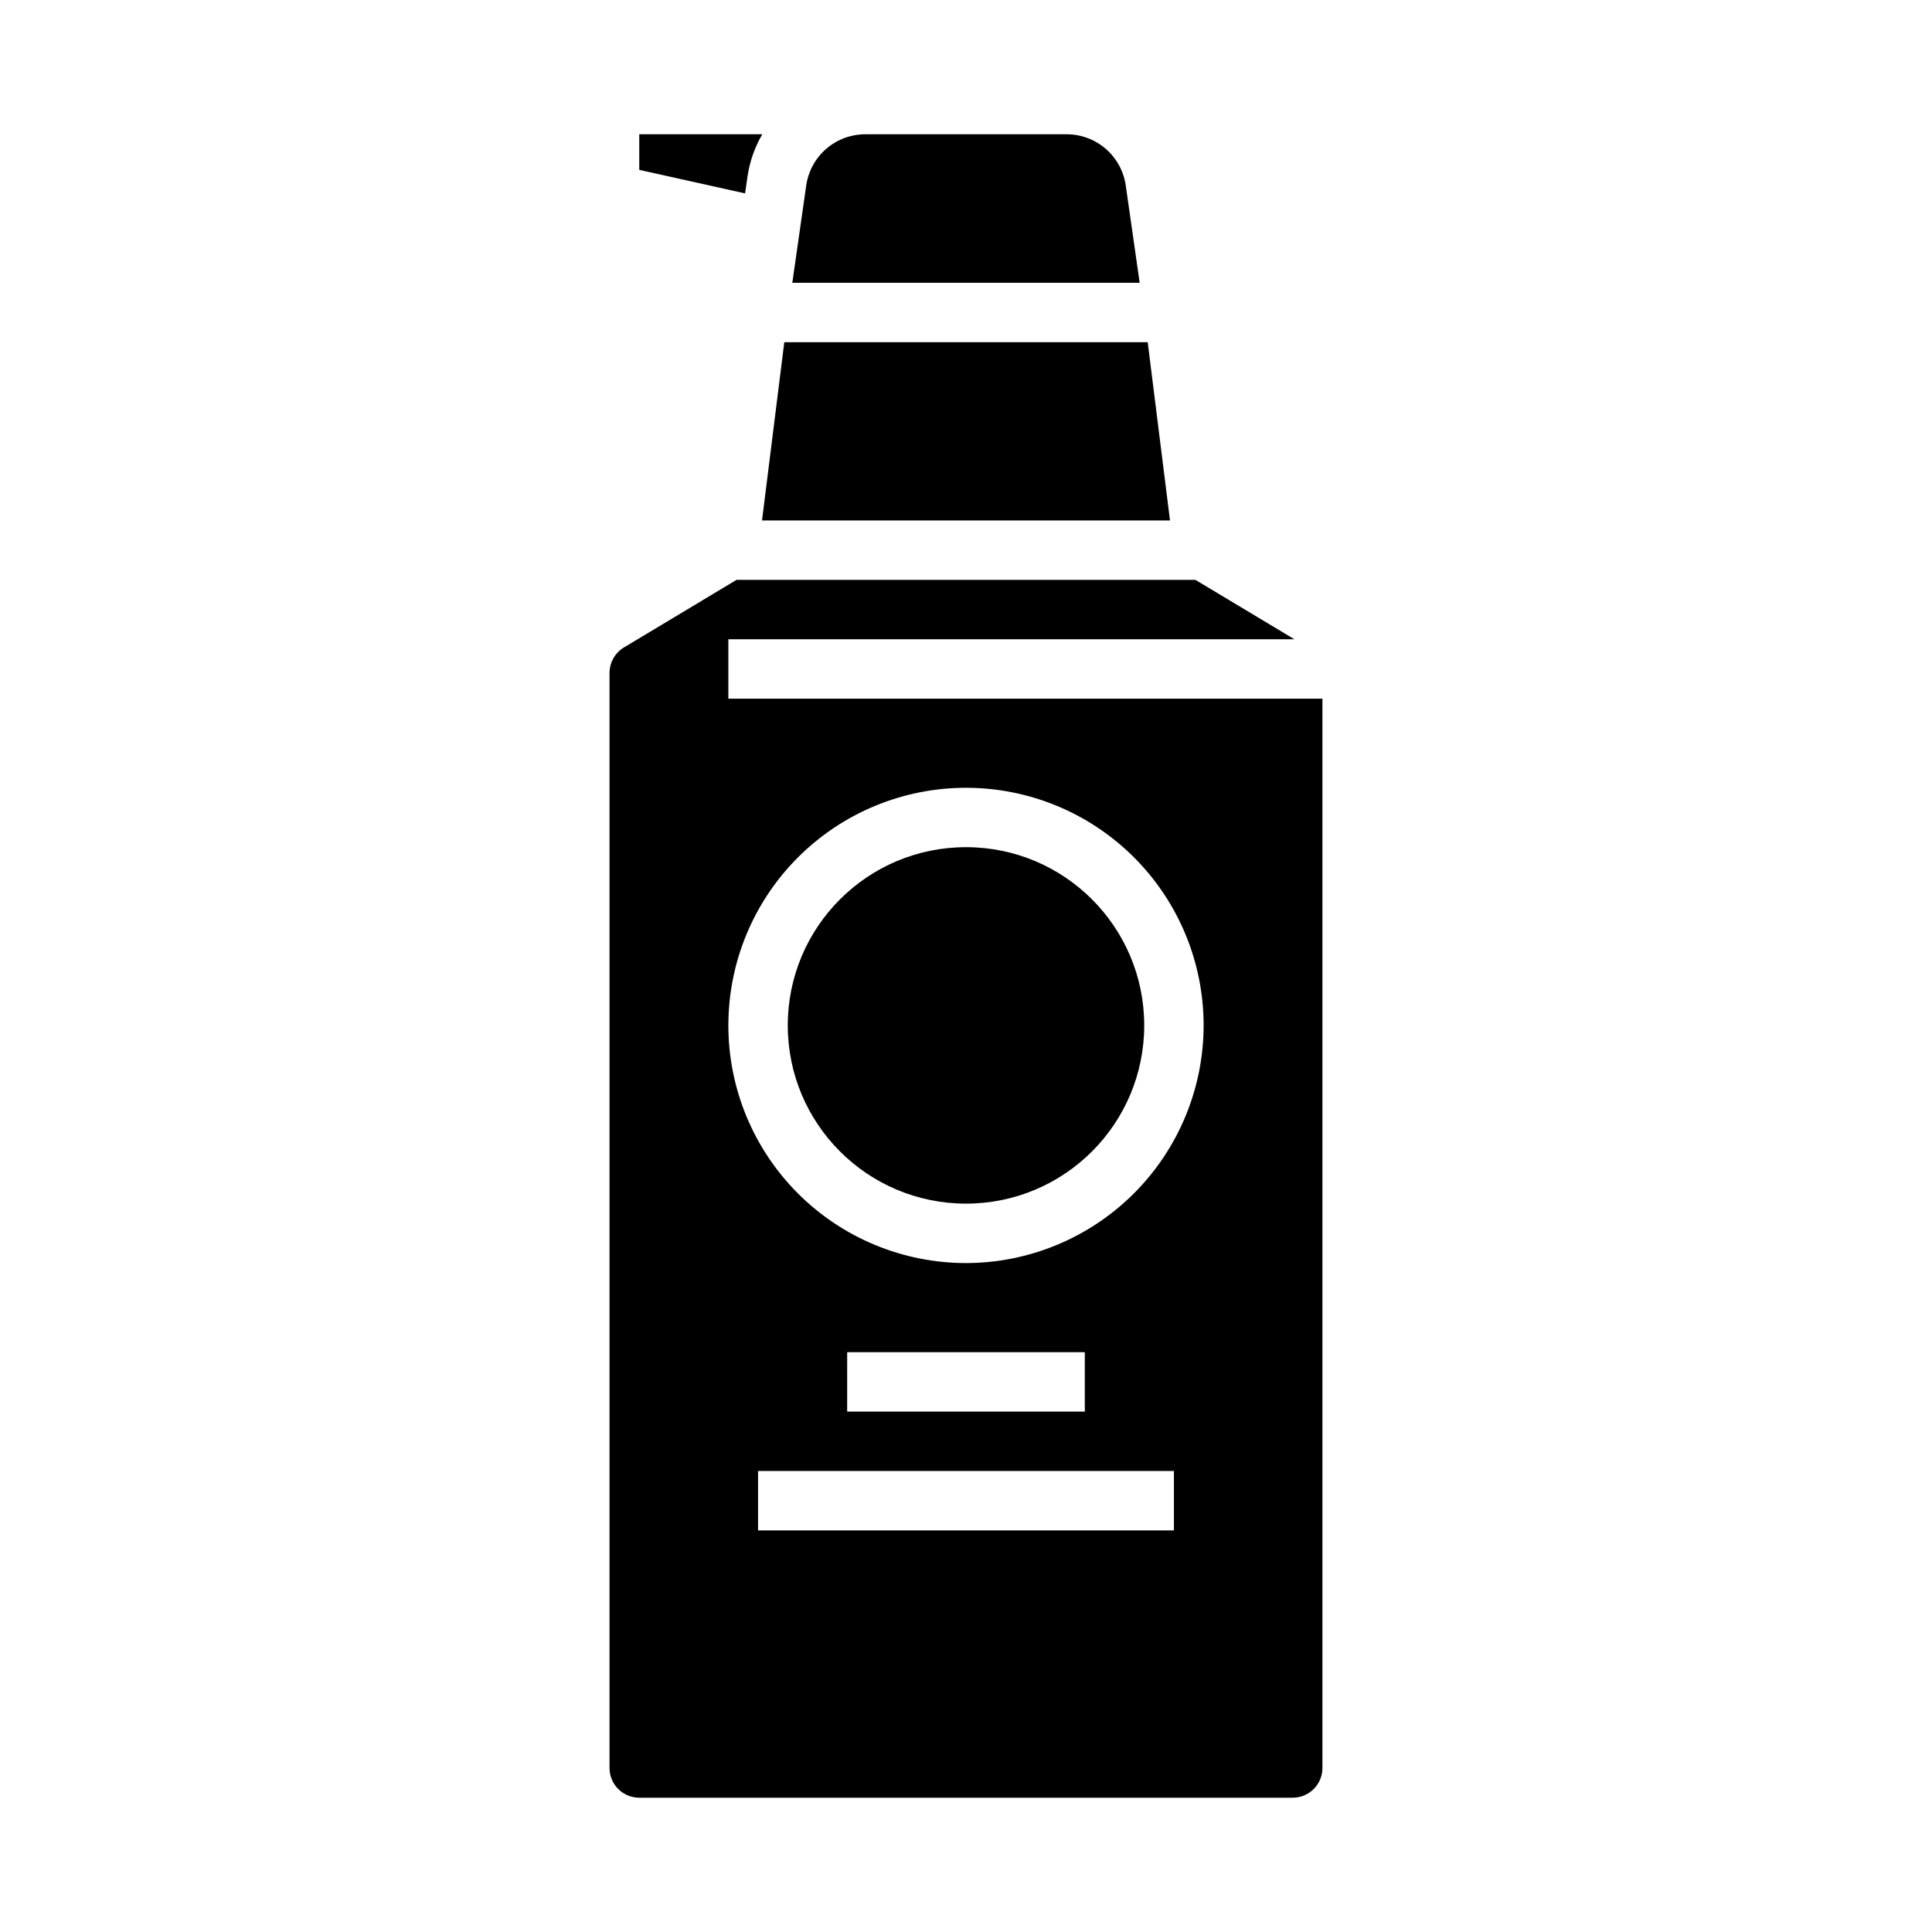 <?xml version="1.0" encoding="UTF-8"?>
<!-- Uploaded to: SVG Repo, www.svgrepo.com, Generator: SVG Repo Mixer Tools -->
<svg fill="#000000" width="800px" height="800px" version="1.1" viewBox="144 144 512 512" xmlns="http://www.w3.org/2000/svg">
 <g>
  <path d="m454.06 281.92-5.906-47.23h-96.309l-5.902 47.23z"/>
  <path d="m442.33 193.1c-0.551-3.742-2.426-7.168-5.285-9.648s-6.512-3.852-10.297-3.867h-53.5c-3.785 0.016-7.441 1.387-10.301 3.867s-4.734 5.906-5.285 9.648l-3.691 25.844h92.055z"/>
  <path d="m342.08 190.88c0.57-3.984 1.906-7.82 3.934-11.293h-32.605v9.43l28.043 6.231z"/>
  <path d="m337.02 329.15v-15.742h150.01l-26.238-15.742h-121.59l-29.848 17.91v-0.004c-2.363 1.43-3.812 3.988-3.82 6.75v290.22c0.004 4.348 3.527 7.867 7.871 7.871h173.18c4.348-0.004 7.867-3.523 7.871-7.871v-283.39zm118.08 220.42h-110.21v-15.742h110.21zm-86.594-31.488 0.004-15.742h62.977v15.742zm31.488-39.359h0.004c-16.703 0-32.723-6.637-44.531-18.445-11.812-11.809-18.445-27.828-18.445-44.531 0-16.703 6.633-32.719 18.445-44.531 11.809-11.809 27.828-18.445 44.531-18.445 16.699 0 32.719 6.637 44.531 18.445 11.809 11.812 18.445 27.828 18.445 44.531-0.02 16.695-6.66 32.703-18.469 44.512-11.805 11.805-27.812 18.445-44.508 18.465z"/>
  <path d="m447.23 415.74c0 26.086-21.145 47.234-47.23 47.234s-47.234-21.148-47.234-47.234c0-26.086 21.148-47.23 47.234-47.23s47.23 21.145 47.23 47.23"/>
 </g>
</svg>